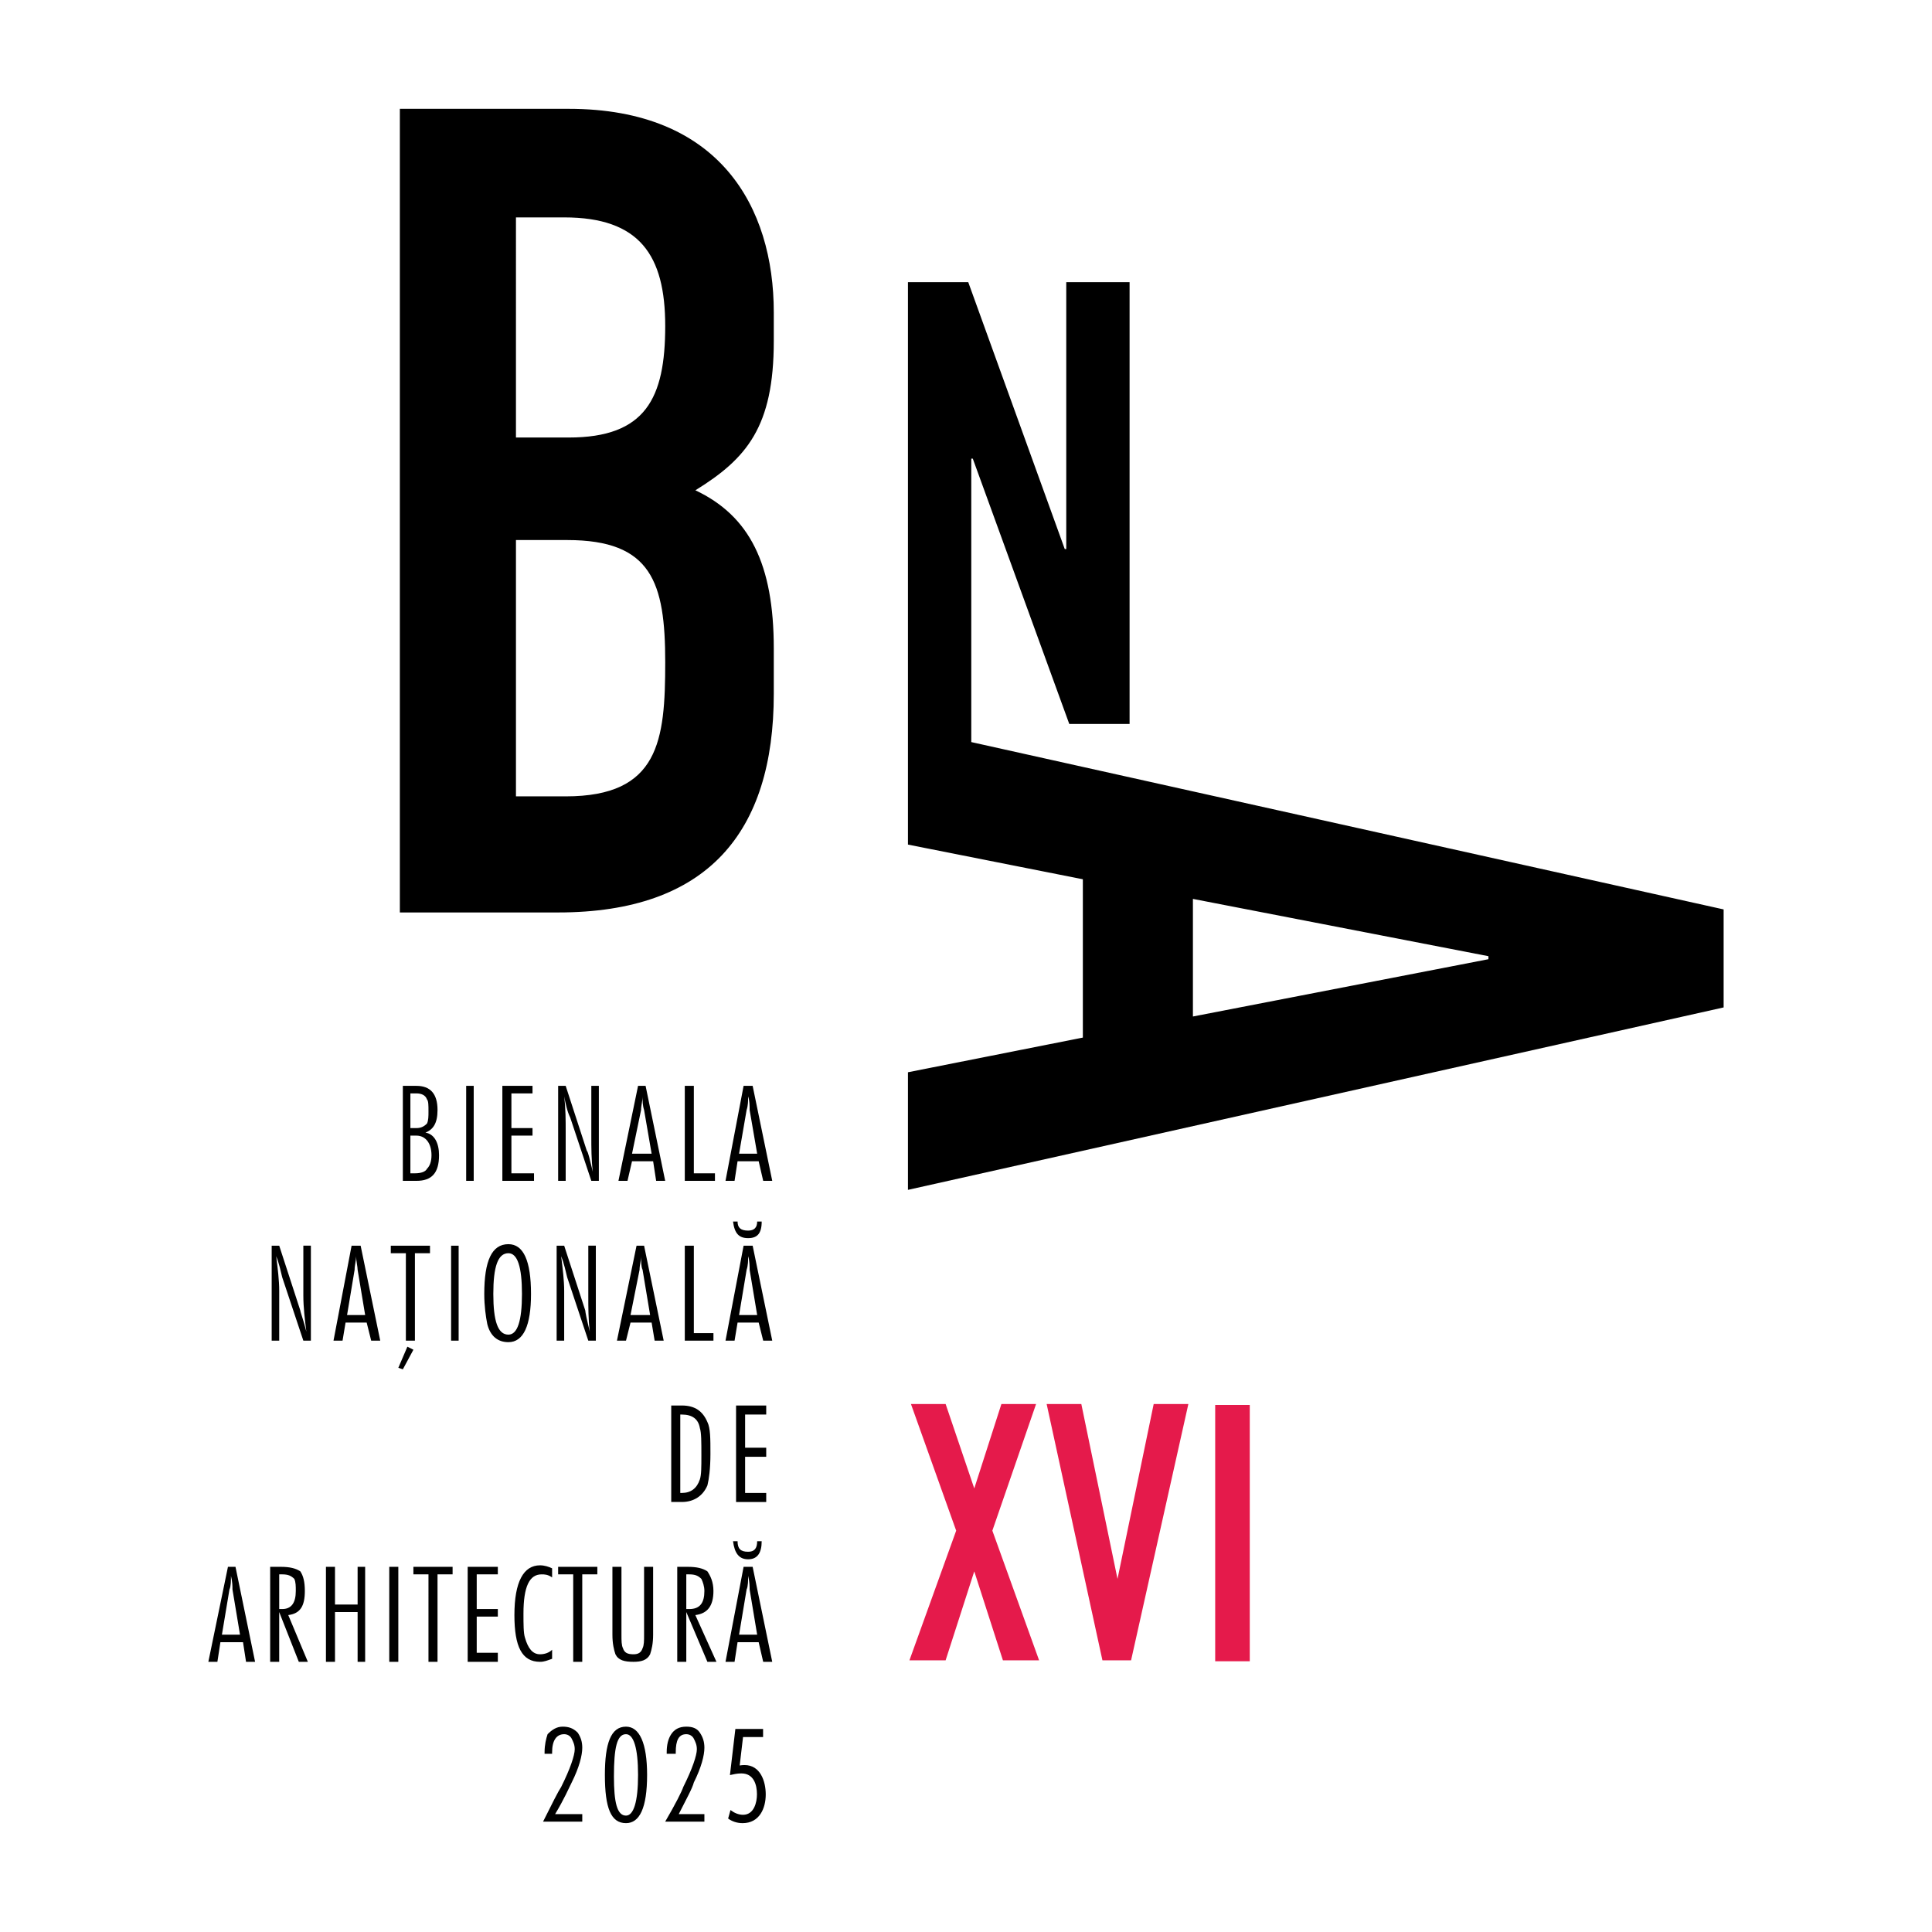 <?xml version="1.0" encoding="UTF-8"?>
<svg version="1.1" viewBox="0 0 510 510" xmlns="http://www.w3.org/2000/svg">
	<path d="m314.9 268.33v-31.044l78.006 15.124v0.796zm-58.507-72.439v-74.826h0.398l25.472 70.046h15.92v-116.62h-16.716v70.446h-0.398l-25.472-70.446h-15.92v148.46l46.169 9.154v41.791l-46.169 9.154v31.044l215.32-48.159v-25.87zm-150.84 44.975h41.791c39.402 0 56.915-21.094 56.915-57.711v-11.94c0-22.288-6.368-35.024-20.696-41.791 13.533-8.358 20.696-16.716 20.696-39.402v-7.562c0-27.86-14.329-53.731-54.129-53.731h-44.577zm30.646-98.306h13.533c22.288 0 25.87 11.144 25.87 32.238 0 20.696-1.592 35.422-26.268 35.422h-13.135zm0-85.172h12.736c19.9 0 26.666 9.95 26.666 28.656 0 19.104-5.174 29.452-25.472 29.452h-13.93z"/>
	<path d="m320.78 438.53v-67.659h9.128v67.659zm-22.203-0.246h-7.562l-14.726-67.659h9.154l9.552 46.169 9.552-46.169h9.154zm-58.507 0 12.338-34.228-11.94-33.432h9.154l7.562 22.288 7.164-22.288h9.154l-11.542 33.432 12.338 34.228h-9.552l-7.562-23.482-7.562 23.482z" fill="#e51a4b"/>
	<path d="m196.14 458.54h5.295v-2.133h-7.317l-1.434 12.171c0.846-0.184 1.839-0.441 3.015-0.441 3.273 0 4.119 2.979 4.119 5.516 0 2.133-0.772 5.405-3.677 5.405-1.213 0-2.353-0.515-3.309-1.25l-0.625 2.243c1.103 0.809 2.427 1.214 3.824 1.214 4.486 0 6.104-3.971 6.104-7.575 0-3.494-1.434-7.759-5.589-7.759-0.441 0-0.846 0.037-1.287 0.11l0.882-7.501zm-17.758 4.417h-2.388v-0.398c0-1.99 0.398-3.582 1.194-4.776 0.796-1.194 1.99-1.99 3.98-1.99 1.592 0 2.786 0.398 3.582 1.592 0.796 1.194 1.194 2.388 1.194 3.98 0 1.99-0.796 5.174-2.786 9.154-0.398 1.592-1.99 4.378-3.98 8.358h6.766v1.99h-10.348c2.786-4.776 4.378-7.96 4.776-9.154 2.388-4.776 3.582-8.358 3.582-9.95 0-1.194-0.398-1.99-0.796-2.786-0.398-0.796-1.194-1.194-1.99-1.194-1.99 0-2.786 1.592-2.786 4.776zm-13.135-5.174c-2.388 0-3.184 3.582-3.184 11.144 0 6.766 0.796 10.348 3.184 10.348 1.99 0 3.184-3.582 3.184-10.746s-1.194-10.746-3.184-10.746zm-5.572 10.746c0-8.358 1.592-12.736 5.572-12.736 3.582 0 5.572 4.378 5.572 12.736 0 8.756-1.99 12.736-5.572 12.736-3.98 0-5.572-3.98-5.572-12.736zm-13.931-5.572h-1.99v-0.398c0-1.99 0.398-3.582 0.796-4.776 1.194-1.194 2.388-1.99 3.98-1.99s2.786 0.398 3.98 1.592c0.796 1.194 1.194 2.388 1.194 3.98 0 1.99-0.796 5.174-2.786 9.154-0.796 1.592-1.99 4.378-4.378 8.358h7.164v1.99h-10.348c2.388-4.776 3.98-7.96 4.776-9.154 2.388-4.776 3.582-8.358 3.582-9.95 0-1.194-0.398-1.99-0.796-2.786-0.398-0.796-1.194-1.194-1.99-1.194-1.99 0-3.184 1.592-3.184 4.776zm51.343-43.383-1.99 11.94h4.776l-1.99-11.94c0-0.796 0-1.99-0.398-3.582 0 1.194 0 2.786-0.398 3.582zm-0.796-5.97h2.388l5.174 25.074h-2.388l-1.194-5.174h-5.572l-0.796 5.174h-2.388zm-1.592-6.766c0 1.99 0.796 2.786 2.786 2.786 1.592 0 2.388-0.796 2.388-2.786h1.194c0 3.184-1.194 4.776-3.582 4.776s-3.582-1.592-3.98-4.776zm-13.533 8.756v9.154h0.796c2.786 0 3.98-1.592 3.98-4.776 0-1.194-0.398-2.388-0.796-3.184-0.796-0.796-1.592-1.194-3.184-1.194zm-2.388-1.99h2.786c2.388 0 3.98 0.398 5.174 1.194 0.796 1.194 1.592 2.786 1.592 5.174 0 3.98-1.592 5.97-4.776 6.368l5.572 12.338h-2.388l-5.572-13.134v13.134h-2.388zm-17.114 0h2.388v17.91c0 1.592 0 2.786 0.398 3.582 0.398 1.194 1.194 1.592 2.786 1.592 1.194 0 1.99-0.398 2.388-1.592 0.398-0.796 0.398-1.99 0.398-3.582v-17.91h2.388v17.91c0 2.388-0.398 3.98-0.796 5.174-0.796 1.592-2.388 1.99-4.378 1.99-2.388 0-3.98-0.398-4.776-1.99-0.398-1.194-0.796-2.786-0.796-5.174zm-10.348 1.99h-3.98v-1.99h10.348v1.99h-3.98v23.084h-2.388zm-5.572 22.288c-1.194 0.398-1.99 0.796-3.184 0.796-4.776 0-6.766-3.98-6.766-12.338 0-8.756 2.388-13.134 6.766-13.134 1.194 0 2.388 0.398 3.184 0.796v2.388c-1.194-0.796-1.99-0.796-2.786-0.796-3.184 0-4.776 3.184-4.776 10.348 0 2.786 0 5.174 0.398 6.368 0.796 2.786 1.99 4.378 3.98 4.378 1.194 0 2.388-0.398 3.184-1.194zm-22.288-24.278h7.96v1.99h-5.572v9.154h5.572v1.99h-5.572v9.552h5.572v2.388h-7.96zm-10.348 1.99h-3.98v-1.99h10.348v1.99h-3.98v23.084h-2.388zm-10.348 23.084h2.388v-25.074h-2.388zm-16.716-25.074h2.388v9.95h5.97v-9.95h1.99v25.074h-1.99v-13.134h-5.97v13.134h-2.388zm-12.338 1.99v9.154h0.796c2.388 0 3.582-1.592 3.582-4.776 0-1.194 0-2.388-0.398-3.184-0.796-0.796-1.592-1.194-3.184-1.194zm-2.388-1.99h2.786c2.388 0 3.98 0.398 5.174 1.194 0.796 1.194 1.194 2.786 1.194 5.174 0 3.98-1.194 5.97-4.378 6.368l5.174 12.338h-2.388l-5.174-13.134v13.134h-2.388zm-10.746 5.97-1.99 11.94h4.776l-1.99-11.94c0-0.796 0-1.99-0.398-3.582 0 1.194 0 2.786-0.398 3.582zm-0.398-5.97h1.99l5.174 25.074h-2.388l-0.796-5.174h-5.97l-0.796 5.174h-2.388zm134.13-42.587h7.96v2.388h-5.572v8.756h5.572v2.388h-5.572v9.552h5.572v2.388h-7.96zm-14.726 2.388v20.696h0.398c2.388 0 3.98-1.194 4.776-3.582 0.398-1.194 0.398-3.184 0.398-6.368 0-3.582 0-5.97-0.398-7.164-0.398-2.388-1.99-3.582-4.776-3.582zm-2.388-2.388h2.786c3.582 0 5.572 1.592 6.766 4.378 0.796 1.592 0.796 4.378 0.796 8.358s-0.398 6.766-0.796 8.358c-1.194 2.786-3.582 4.378-6.766 4.378h-2.786zm19.9-35.82-1.99 11.94h4.776l-1.99-11.94c0-0.796 0-2.388-0.398-3.582 0 1.194 0 2.388-0.398 3.582zm-0.796-6.368h2.388l5.174 25.074h-2.388l-1.194-4.776h-5.572l-0.796 4.776h-2.388zm-1.592-6.368c0 1.592 0.796 2.388 2.786 2.388 1.592 0 2.388-0.796 2.388-2.388h1.194c0 3.184-1.194 4.378-3.582 4.378s-3.582-1.194-3.98-4.378zm-13.931 6.368h2.388v23.084h5.174v1.99h-7.562zm-11.94 6.368-2.388 11.94h5.174l-1.99-11.94c-0.398-0.796-0.398-2.388-0.398-3.582 0 1.194-0.398 2.388-0.398 3.582zm-0.796-6.368h1.99l5.174 25.074h-2.388l-0.796-4.776h-5.572l-1.194 4.776h-2.388zm-21.094 0h1.99l5.572 17.114c0 0.398 0.398 2.388 1.194 5.572-0.398-3.184-0.398-6.368-0.398-9.552v-13.135h1.99v25.074h-1.99l-5.572-16.716c-0.398-1.592-0.796-3.582-1.592-5.572 0.398 3.184 0.796 6.368 0.796 9.154v13.134h-1.99zm-12.736 1.99c-2.786 0-3.98 3.582-3.98 10.746 0 7.164 1.194 10.746 3.98 10.746 2.388 0 3.582-3.582 3.582-10.746 0-7.164-1.194-10.746-3.582-10.746zm-6.368 10.746c0-8.756 1.99-13.134 6.368-13.134 3.98 0 5.97 4.378 5.97 13.134 0 8.358-1.99 12.736-5.97 12.736-2.786 0-4.776-1.592-5.572-4.776-0.398-1.99-0.796-4.776-0.796-7.96zm-8.756 12.338h1.99v-25.074h-1.99zm-11.94-23.084h-3.98v-1.99h10.348v1.99h-3.98v23.084h-2.388zm-1.99 30.248 2.388-5.572 1.592 0.796-2.786 5.174zm-11.542-25.87-1.99 11.94h4.776l-1.99-11.94c0-0.796-0.398-2.388-0.398-3.582 0 1.194-0.398 2.388-0.398 3.582zm-0.796-6.368h2.388l5.174 25.074h-2.388l-1.194-4.776h-5.572l-0.796 4.776h-2.388zm-21.094 0h1.99l5.572 17.114c0 0.398 0.796 2.388 1.592 5.572-0.398-3.184-0.796-6.368-0.796-9.552v-13.135h1.99v25.074h-1.99l-5.572-16.716c-0.398-1.592-0.796-3.582-1.592-5.572 0.398 3.184 0.796 6.368 0.796 9.154v13.134h-1.99zm125.37-35.82-1.99 11.542h4.776l-1.99-11.542c0-1.194 0-2.388-0.398-3.582 0 1.194 0 2.388-0.398 3.582zm-0.796-6.368h2.388l5.174 25.074h-2.388l-1.194-5.174h-5.572l-0.796 5.174h-2.388zm-15.522 0h2.388v23.084h5.572v1.99h-7.96zm-11.542 6.368-2.388 11.542h5.174l-1.99-11.542c-0.398-1.194-0.398-2.388-0.398-3.582 0 1.194-0.398 2.388-0.398 3.582zm-0.796-6.368h1.99l5.174 25.074h-2.388l-0.796-5.174h-5.572l-1.194 5.174h-2.388zm-21.094 0h1.99l5.572 17.114c0.398 0.398 0.796 2.388 1.592 5.572-0.398-3.184-0.398-6.368-0.398-9.552v-13.134h1.99v25.074h-1.99l-5.572-16.716c-0.796-1.592-1.194-3.582-1.592-5.572 0.398 3.184 0.398 6.368 0.398 9.154v13.134h-1.99zm-14.726 0h7.96v1.99h-5.572v9.154h5.572v1.99h-5.572v9.95h5.97v1.99h-8.358zm-9.552 25.074h1.99v-25.074h-1.99zm-14.726-23.084v9.154h1.592c1.194 0 1.99-0.398 2.786-1.194 0.398-0.796 0.398-1.99 0.398-3.184 0-1.592 0-2.786-0.398-3.184-0.398-1.194-1.592-1.592-2.786-1.592zm0 11.144v9.95h1.194c1.592 0 2.786-0.398 3.184-1.194 0.796-0.796 1.194-1.99 1.194-3.582 0-3.184-1.592-5.174-3.98-5.174zm-1.99-13.134h3.582c3.582 0 5.572 1.99 5.572 6.368 0 3.582-1.194 5.174-3.184 5.97 2.388 0.398 3.582 2.786 3.582 5.97 0 4.776-1.99 6.766-5.97 6.766h-3.582z"/>
</svg>
